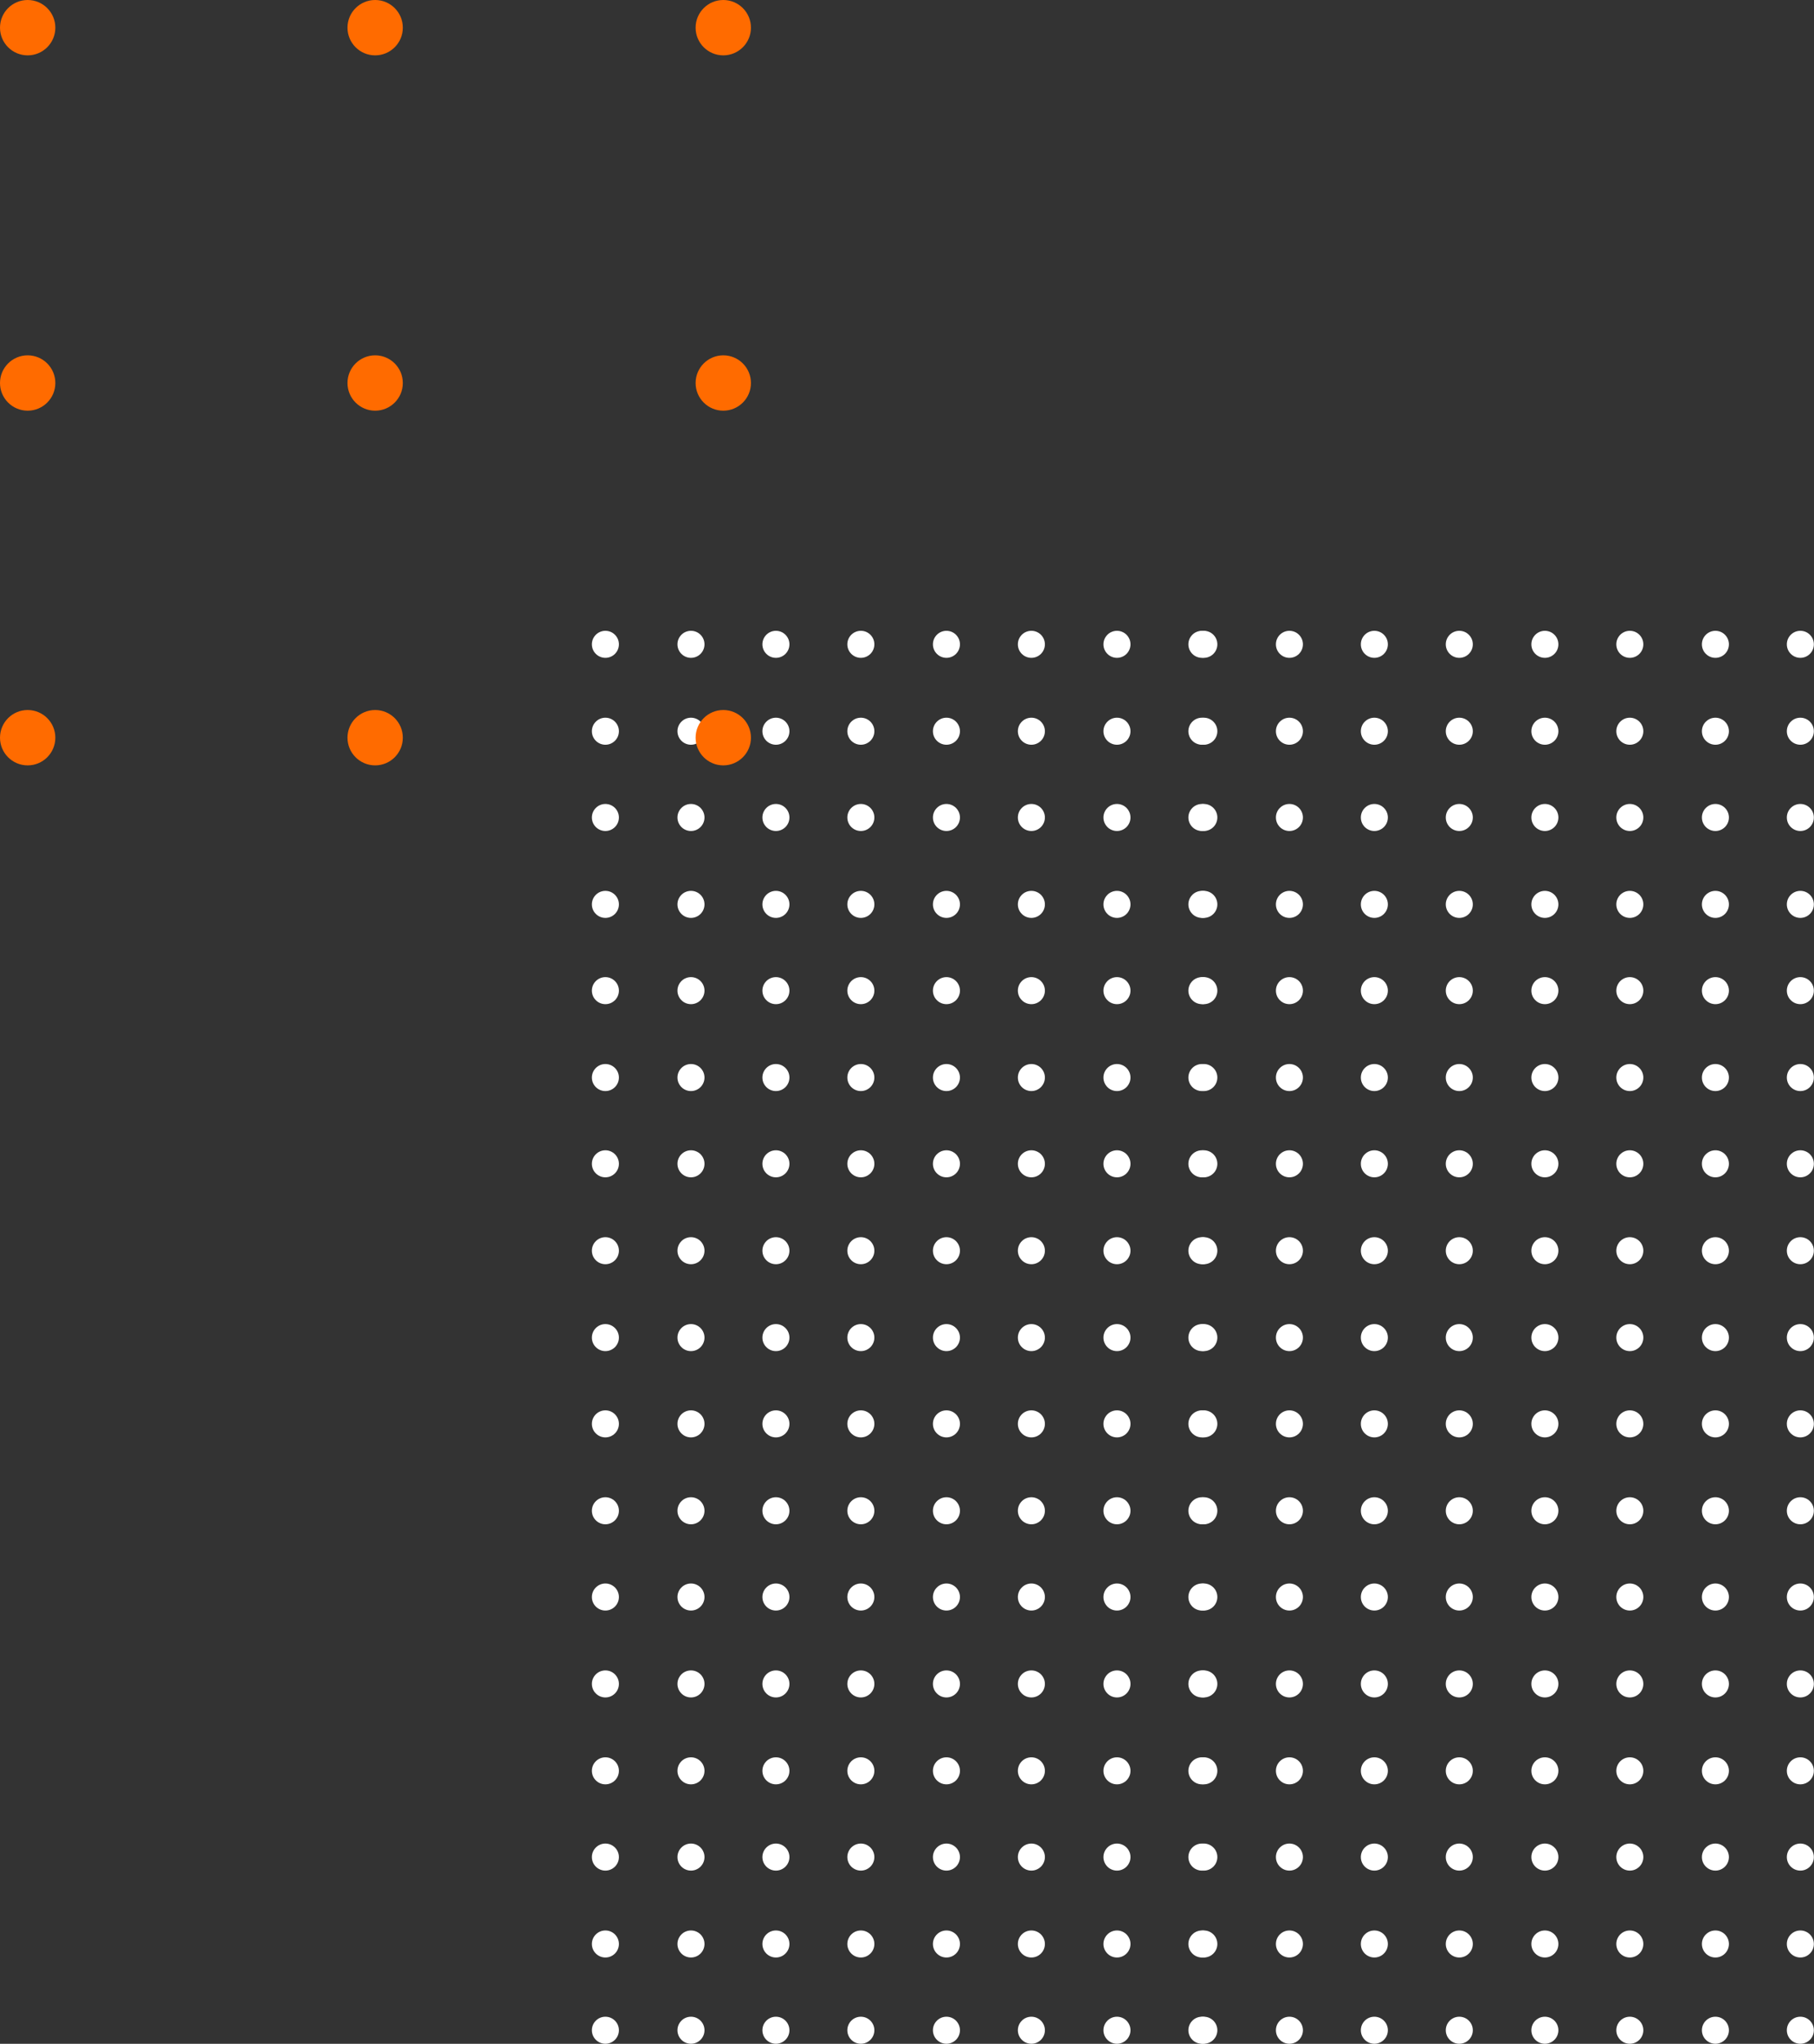 <svg version="1.1" id="Layer_1" xmlns="http://www.w3.org/2000/svg" x="0" y="0" viewBox="0 0 281.9 317.5" xml:space="preserve"><rect x="0" y="0" width="281.9" height="317.5" fill="#333333" stroke="none"/><style>.st0{fill:#fff}.st1{fill:#ff6b00}</style><g transform="translate(1123.279 -169.605)"><circle class="st0" cx="-936.2" cy="269.7" r="2.1"/><circle class="st0" cx="-936.2" cy="283.2" r="2.1"/><circle class="st0" cx="-936.2" cy="296.6" r="2.1"/><circle class="st0" cx="-936.2" cy="310.1" r="2.1"/><circle class="st0" cx="-936.2" cy="323.5" r="2.1"/><circle class="st0" cx="-936.2" cy="337" r="2.1"/><circle class="st0" cx="-936.2" cy="350.4" r="2.1"/><circle class="st0" cx="-936.2" cy="363.9" r="2.1"/><circle class="st0" cx="-936.2" cy="377.4" r="2.1"/><circle class="st0" cx="-936.2" cy="390.8" r="2.1"/><circle class="st0" cx="-936.2" cy="404.3" r="2.1"/><circle class="st0" cx="-936.2" cy="417.7" r="2.1"/><circle class="st0" cx="-936.2" cy="431.2" r="2.1"/><circle class="st0" cx="-936.2" cy="444.7" r="2.1"/><circle class="st0" cx="-936.2" cy="458.1" r="2.1"/><circle class="st0" cx="-936.2" cy="471.6" r="2.1"/><circle class="st0" cx="-936.2" cy="485" r="2.1"/><circle class="st0" cx="-922.9" cy="269.7" r="2.1"/><circle class="st0" cx="-922.9" cy="283.2" r="2.1"/><circle class="st0" cx="-922.9" cy="296.6" r="2.1"/><circle class="st0" cx="-922.9" cy="310.1" r="2.1"/><circle class="st0" cx="-922.9" cy="323.5" r="2.1"/><circle class="st0" cx="-922.9" cy="337" r="2.1"/><circle class="st0" cx="-922.9" cy="350.4" r="2.1"/><circle class="st0" cx="-922.9" cy="363.9" r="2.1"/><circle class="st0" cx="-922.9" cy="377.4" r="2.1"/><circle class="st0" cx="-922.9" cy="390.8" r="2.1"/><circle class="st0" cx="-922.9" cy="404.3" r="2.1"/><circle class="st0" cx="-922.9" cy="417.7" r="2.1"/><circle class="st0" cx="-922.9" cy="431.2" r="2.1"/><circle class="st0" cx="-922.9" cy="444.7" r="2.1"/><circle class="st0" cx="-922.9" cy="458.1" r="2.1"/><circle class="st0" cx="-922.9" cy="471.6" r="2.1"/><circle class="st0" cx="-922.9" cy="485" r="2.1"/><circle class="st0" cx="-909.7" cy="269.7" r="2.1"/><circle class="st0" cx="-909.7" cy="283.2" r="2.1"/><circle class="st0" cx="-909.7" cy="296.6" r="2.1"/><circle class="st0" cx="-909.7" cy="310.1" r="2.1"/><circle class="st0" cx="-909.7" cy="323.5" r="2.1"/><circle class="st0" cx="-909.7" cy="337" r="2.1"/><circle class="st0" cx="-909.7" cy="350.4" r="2.1"/><circle class="st0" cx="-909.7" cy="363.9" r="2.1"/><circle class="st0" cx="-909.7" cy="377.4" r="2.1"/><circle class="st0" cx="-909.7" cy="390.8" r="2.1"/><circle class="st0" cx="-909.7" cy="404.3" r="2.1"/><circle class="st0" cx="-909.7" cy="417.7" r="2.1"/><circle class="st0" cx="-909.7" cy="431.2" r="2.1"/><circle class="st0" cx="-909.7" cy="444.7" r="2.1"/><circle class="st0" cx="-909.7" cy="458.1" r="2.1"/><circle class="st0" cx="-909.7" cy="471.6" r="2.1"/><circle class="st0" cx="-909.7" cy="485" r="2.1"/><circle class="st0" cx="-896.5" cy="269.7" r="2.1"/><circle class="st0" cx="-896.5" cy="283.2" r="2.1"/><circle class="st0" cx="-896.5" cy="296.6" r="2.1"/><circle class="st0" cx="-896.5" cy="310.1" r="2.1"/><circle class="st0" cx="-896.5" cy="323.5" r="2.1"/><circle class="st0" cx="-896.5" cy="337" r="2.1"/><circle class="st0" cx="-896.5" cy="350.4" r="2.1"/><circle class="st0" cx="-896.5" cy="363.9" r="2.1"/><circle class="st0" cx="-896.5" cy="377.4" r="2.1"/><circle class="st0" cx="-896.5" cy="390.8" r="2.1"/><circle class="st0" cx="-896.5" cy="404.3" r="2.1"/><circle class="st0" cx="-896.5" cy="417.7" r="2.1"/><circle class="st0" cx="-896.5" cy="431.2" r="2.1"/><circle class="st0" cx="-896.5" cy="444.7" r="2.1"/><circle class="st0" cx="-896.5" cy="458.1" r="2.1"/><circle class="st0" cx="-896.5" cy="471.6" r="2.1"/><circle class="st0" cx="-896.5" cy="485" r="2.1"/><circle class="st0" cx="-883.2" cy="269.7" r="2.1"/><circle class="st0" cx="-883.2" cy="283.2" r="2.1"/><circle class="st0" cx="-883.2" cy="296.6" r="2.1"/><circle class="st0" cx="-883.2" cy="310.1" r="2.1"/><circle class="st0" cx="-883.2" cy="323.5" r="2.1"/><circle class="st0" cx="-883.2" cy="337" r="2.1"/><circle class="st0" cx="-883.2" cy="350.4" r="2.1"/><circle class="st0" cx="-883.2" cy="363.9" r="2.1"/><circle class="st0" cx="-883.2" cy="377.4" r="2.1"/><circle class="st0" cx="-883.2" cy="390.8" r="2.1"/><circle class="st0" cx="-883.2" cy="404.3" r="2.1"/><circle class="st0" cx="-883.2" cy="417.7" r="2.1"/><circle class="st0" cx="-883.2" cy="431.2" r="2.1"/><circle class="st0" cx="-883.2" cy="444.7" r="2.1"/><circle class="st0" cx="-883.2" cy="458.1" r="2.1"/><circle class="st0" cx="-883.2" cy="471.6" r="2.1"/><circle class="st0" cx="-883.2" cy="485" r="2.1"/><circle class="st0" cx="-870" cy="269.7" r="2.1"/><circle class="st0" cx="-870" cy="283.2" r="2.1"/><circle class="st0" cx="-870" cy="296.6" r="2.1"/><circle class="st0" cx="-870" cy="310.1" r="2.1"/><circle class="st0" cx="-870" cy="323.5" r="2.1"/><circle class="st0" cx="-870" cy="337" r="2.1"/><circle class="st0" cx="-870" cy="350.4" r="2.1"/><circle class="st0" cx="-870" cy="363.9" r="2.1"/><circle class="st0" cx="-870" cy="377.4" r="2.1"/><circle class="st0" cx="-870" cy="390.8" r="2.1"/><circle class="st0" cx="-870" cy="404.3" r="2.1"/><circle class="st0" cx="-870" cy="417.7" r="2.1"/><circle class="st0" cx="-870" cy="431.2" r="2.1"/><circle class="st0" cx="-870" cy="444.7" r="2.1"/><circle class="st0" cx="-870" cy="458.1" r="2.1"/><circle class="st0" cx="-870" cy="471.6" r="2.1"/><circle class="st0" cx="-870" cy="485" r="2.1"/><circle class="st0" cx="-856.7" cy="269.7" r="2.1"/><circle class="st0" cx="-856.7" cy="283.2" r="2.1"/><circle class="st0" cx="-856.7" cy="296.6" r="2.1"/><circle class="st0" cx="-856.7" cy="310.1" r="2.1"/><circle class="st0" cx="-856.7" cy="323.5" r="2.1"/><circle class="st0" cx="-856.7" cy="337" r="2.1"/><circle class="st0" cx="-856.7" cy="350.4" r="2.1"/><circle class="st0" cx="-856.7" cy="363.9" r="2.1"/><circle class="st0" cx="-856.7" cy="377.4" r="2.1"/><circle class="st0" cx="-856.7" cy="390.8" r="2.1"/><circle class="st0" cx="-856.7" cy="404.3" r="2.1"/><circle class="st0" cx="-856.7" cy="417.7" r="2.1"/><circle class="st0" cx="-856.7" cy="431.2" r="2.1"/><circle class="st0" cx="-856.7" cy="444.7" r="2.1"/><circle class="st0" cx="-856.7" cy="458.1" r="2.1"/><circle class="st0" cx="-856.7" cy="471.6" r="2.1"/><circle class="st0" cx="-856.7" cy="485" r="2.1"/><circle class="st0" cx="-843.5" cy="269.7" r="2.1"/><circle class="st0" cx="-843.5" cy="283.2" r="2.1"/><circle class="st0" cx="-843.5" cy="296.6" r="2.1"/><circle class="st0" cx="-843.5" cy="310.1" r="2.1"/><circle class="st0" cx="-843.5" cy="323.5" r="2.1"/><circle class="st0" cx="-843.5" cy="337" r="2.1"/><circle class="st0" cx="-843.5" cy="350.4" r="2.1"/><circle class="st0" cx="-843.5" cy="363.9" r="2.1"/><circle class="st0" cx="-843.5" cy="377.4" r="2.1"/><circle class="st0" cx="-843.5" cy="390.8" r="2.1"/><circle class="st0" cx="-843.5" cy="404.3" r="2.1"/><circle class="st0" cx="-843.5" cy="417.7" r="2.1"/><circle class="st0" cx="-843.5" cy="431.2" r="2.1"/><circle class="st0" cx="-843.5" cy="444.7" r="2.1"/><circle class="st0" cx="-843.5" cy="458.1" r="2.1"/><circle class="st0" cx="-843.5" cy="471.6" r="2.1"/><circle class="st0" cx="-843.5" cy="485" r="2.1"/></g><g transform="translate(1030.279 -169.605)"><circle class="st0" cx="-936.2" cy="269.7" r="2.1"/><circle class="st0" cx="-936.2" cy="283.2" r="2.1"/><circle class="st0" cx="-936.2" cy="296.6" r="2.1"/><circle class="st0" cx="-936.2" cy="310.1" r="2.1"/><circle class="st0" cx="-936.2" cy="323.5" r="2.1"/><circle class="st0" cx="-936.2" cy="337" r="2.1"/><circle class="st0" cx="-936.2" cy="350.4" r="2.1"/><circle class="st0" cx="-936.2" cy="363.9" r="2.1"/><circle class="st0" cx="-936.2" cy="377.4" r="2.1"/><circle class="st0" cx="-936.2" cy="390.8" r="2.1"/><circle class="st0" cx="-936.2" cy="404.3" r="2.1"/><circle class="st0" cx="-936.2" cy="417.7" r="2.1"/><circle class="st0" cx="-936.2" cy="431.2" r="2.1"/><circle class="st0" cx="-936.2" cy="444.7" r="2.1"/><circle class="st0" cx="-936.2" cy="458.1" r="2.1"/><circle class="st0" cx="-936.2" cy="471.6" r="2.1"/><circle class="st0" cx="-936.2" cy="485" r="2.1"/><circle class="st0" cx="-922.9" cy="269.7" r="2.1"/><circle class="st0" cx="-922.9" cy="283.2" r="2.1"/><circle class="st0" cx="-922.9" cy="296.6" r="2.1"/><circle class="st0" cx="-922.9" cy="310.1" r="2.1"/><circle class="st0" cx="-922.9" cy="323.5" r="2.1"/><circle class="st0" cx="-922.9" cy="337" r="2.1"/><circle class="st0" cx="-922.9" cy="350.4" r="2.1"/><circle class="st0" cx="-922.9" cy="363.9" r="2.1"/><circle class="st0" cx="-922.9" cy="377.4" r="2.1"/><circle class="st0" cx="-922.9" cy="390.8" r="2.1"/><circle class="st0" cx="-922.9" cy="404.3" r="2.1"/><circle class="st0" cx="-922.9" cy="417.7" r="2.1"/><circle class="st0" cx="-922.9" cy="431.2" r="2.1"/><circle class="st0" cx="-922.9" cy="444.7" r="2.1"/><circle class="st0" cx="-922.9" cy="458.1" r="2.1"/><circle class="st0" cx="-922.9" cy="471.6" r="2.1"/><circle class="st0" cx="-922.9" cy="485" r="2.1"/><circle class="st0" cx="-909.7" cy="269.7" r="2.1"/><circle class="st0" cx="-909.7" cy="283.2" r="2.1"/><circle class="st0" cx="-909.7" cy="296.6" r="2.1"/><circle class="st0" cx="-909.7" cy="310.1" r="2.1"/><circle class="st0" cx="-909.7" cy="323.5" r="2.1"/><circle class="st0" cx="-909.7" cy="337" r="2.1"/><circle class="st0" cx="-909.7" cy="350.4" r="2.1"/><circle class="st0" cx="-909.7" cy="363.9" r="2.1"/><circle class="st0" cx="-909.7" cy="377.4" r="2.1"/><circle class="st0" cx="-909.7" cy="390.8" r="2.1"/><circle class="st0" cx="-909.7" cy="404.3" r="2.1"/><circle class="st0" cx="-909.7" cy="417.7" r="2.1"/><circle class="st0" cx="-909.7" cy="431.2" r="2.1"/><circle class="st0" cx="-909.7" cy="444.7" r="2.1"/><circle class="st0" cx="-909.7" cy="458.1" r="2.1"/><circle class="st0" cx="-909.7" cy="471.6" r="2.1"/><circle class="st0" cx="-909.7" cy="485" r="2.1"/><circle class="st0" cx="-896.5" cy="269.7" r="2.1"/><circle class="st0" cx="-896.5" cy="283.2" r="2.1"/><circle class="st0" cx="-896.5" cy="296.6" r="2.1"/><circle class="st0" cx="-896.5" cy="310.1" r="2.1"/><circle class="st0" cx="-896.5" cy="323.5" r="2.1"/><circle class="st0" cx="-896.5" cy="337" r="2.1"/><circle class="st0" cx="-896.5" cy="350.4" r="2.1"/><circle class="st0" cx="-896.5" cy="363.9" r="2.1"/><circle class="st0" cx="-896.5" cy="377.4" r="2.1"/><circle class="st0" cx="-896.5" cy="390.8" r="2.1"/><circle class="st0" cx="-896.5" cy="404.3" r="2.1"/><circle class="st0" cx="-896.5" cy="417.7" r="2.1"/><circle class="st0" cx="-896.5" cy="431.2" r="2.1"/><circle class="st0" cx="-896.5" cy="444.7" r="2.1"/><circle class="st0" cx="-896.5" cy="458.1" r="2.1"/><circle class="st0" cx="-896.5" cy="471.6" r="2.1"/><circle class="st0" cx="-896.5" cy="485" r="2.1"/><circle class="st0" cx="-883.2" cy="269.7" r="2.1"/><circle class="st0" cx="-883.2" cy="283.2" r="2.1"/><circle class="st0" cx="-883.2" cy="296.6" r="2.1"/><circle class="st0" cx="-883.2" cy="310.1" r="2.1"/><circle class="st0" cx="-883.2" cy="323.5" r="2.1"/><circle class="st0" cx="-883.2" cy="337" r="2.1"/><circle class="st0" cx="-883.2" cy="350.4" r="2.1"/><circle class="st0" cx="-883.2" cy="363.9" r="2.1"/><circle class="st0" cx="-883.2" cy="377.4" r="2.1"/><circle class="st0" cx="-883.2" cy="390.8" r="2.1"/><circle class="st0" cx="-883.2" cy="404.3" r="2.1"/><circle class="st0" cx="-883.2" cy="417.7" r="2.1"/><circle class="st0" cx="-883.2" cy="431.2" r="2.1"/><circle class="st0" cx="-883.2" cy="444.7" r="2.1"/><circle class="st0" cx="-883.2" cy="458.1" r="2.1"/><circle class="st0" cx="-883.2" cy="471.6" r="2.1"/><circle class="st0" cx="-883.2" cy="485" r="2.1"/><circle class="st0" cx="-870" cy="269.7" r="2.1"/><circle class="st0" cx="-870" cy="283.2" r="2.1"/><circle class="st0" cx="-870" cy="296.6" r="2.1"/><circle class="st0" cx="-870" cy="310.1" r="2.1"/><circle class="st0" cx="-870" cy="323.5" r="2.1"/><circle class="st0" cx="-870" cy="337" r="2.1"/><circle class="st0" cx="-870" cy="350.4" r="2.1"/><circle class="st0" cx="-870" cy="363.9" r="2.1"/><circle class="st0" cx="-870" cy="377.4" r="2.1"/><circle class="st0" cx="-870" cy="390.8" r="2.1"/><circle class="st0" cx="-870" cy="404.3" r="2.1"/><circle class="st0" cx="-870" cy="417.7" r="2.1"/><circle class="st0" cx="-870" cy="431.2" r="2.1"/><circle class="st0" cx="-870" cy="444.7" r="2.1"/><circle class="st0" cx="-870" cy="458.1" r="2.1"/><circle class="st0" cx="-870" cy="471.6" r="2.1"/><circle class="st0" cx="-870" cy="485" r="2.1"/><circle class="st0" cx="-856.7" cy="269.7" r="2.1"/><circle class="st0" cx="-856.7" cy="283.2" r="2.1"/><circle class="st0" cx="-856.7" cy="296.6" r="2.1"/><circle class="st0" cx="-856.7" cy="310.1" r="2.1"/><circle class="st0" cx="-856.7" cy="323.5" r="2.1"/><circle class="st0" cx="-856.7" cy="337" r="2.1"/><circle class="st0" cx="-856.7" cy="350.4" r="2.1"/><circle class="st0" cx="-856.7" cy="363.9" r="2.1"/><circle class="st0" cx="-856.7" cy="377.4" r="2.1"/><circle class="st0" cx="-856.7" cy="390.8" r="2.1"/><circle class="st0" cx="-856.7" cy="404.3" r="2.1"/><circle class="st0" cx="-856.7" cy="417.7" r="2.1"/><circle class="st0" cx="-856.7" cy="431.2" r="2.1"/><circle class="st0" cx="-856.7" cy="444.7" r="2.1"/><circle class="st0" cx="-856.7" cy="458.1" r="2.1"/><circle class="st0" cx="-856.7" cy="471.6" r="2.1"/><circle class="st0" cx="-856.7" cy="485" r="2.1"/><circle class="st0" cx="-843.5" cy="269.7" r="2.1"/><circle class="st0" cx="-843.5" cy="283.2" r="2.1"/><circle class="st0" cx="-843.5" cy="296.6" r="2.1"/><circle class="st0" cx="-843.5" cy="310.1" r="2.1"/><circle class="st0" cx="-843.5" cy="323.5" r="2.1"/><circle class="st0" cx="-843.5" cy="337" r="2.1"/><circle class="st0" cx="-843.5" cy="350.4" r="2.1"/><circle class="st0" cx="-843.5" cy="363.9" r="2.1"/><circle class="st0" cx="-843.5" cy="377.4" r="2.1"/><circle class="st0" cx="-843.5" cy="390.8" r="2.1"/><circle class="st0" cx="-843.5" cy="404.3" r="2.1"/><circle class="st0" cx="-843.5" cy="417.7" r="2.1"/><circle class="st0" cx="-843.5" cy="431.2" r="2.1"/><circle class="st0" cx="-843.5" cy="444.7" r="2.1"/><circle class="st0" cx="-843.5" cy="458.1" r="2.1"/><circle class="st0" cx="-843.5" cy="471.6" r="2.1"/><circle class="st0" cx="-843.5" cy="485" r="2.1"/></g><g transform="translate(0 335)"><circle class="st1" cx="4.3" cy="-330.7" r="4.3"/><circle class="st1" cx="4.3" cy="-275.5" r="4.3"/><circle class="st1" cx="4.3" cy="-220.4" r="4.3"/><circle class="st1" cx="58.3" cy="-330.7" r="4.3"/><circle class="st1" cx="58.3" cy="-275.5" r="4.3"/><circle class="st1" cx="58.3" cy="-220.4" r="4.3"/><circle class="st1" cx="112.4" cy="-330.7" r="4.3"/><circle class="st1" cx="112.4" cy="-275.5" r="4.3"/><circle class="st1" cx="112.4" cy="-220.4" r="4.3"/></g></svg>